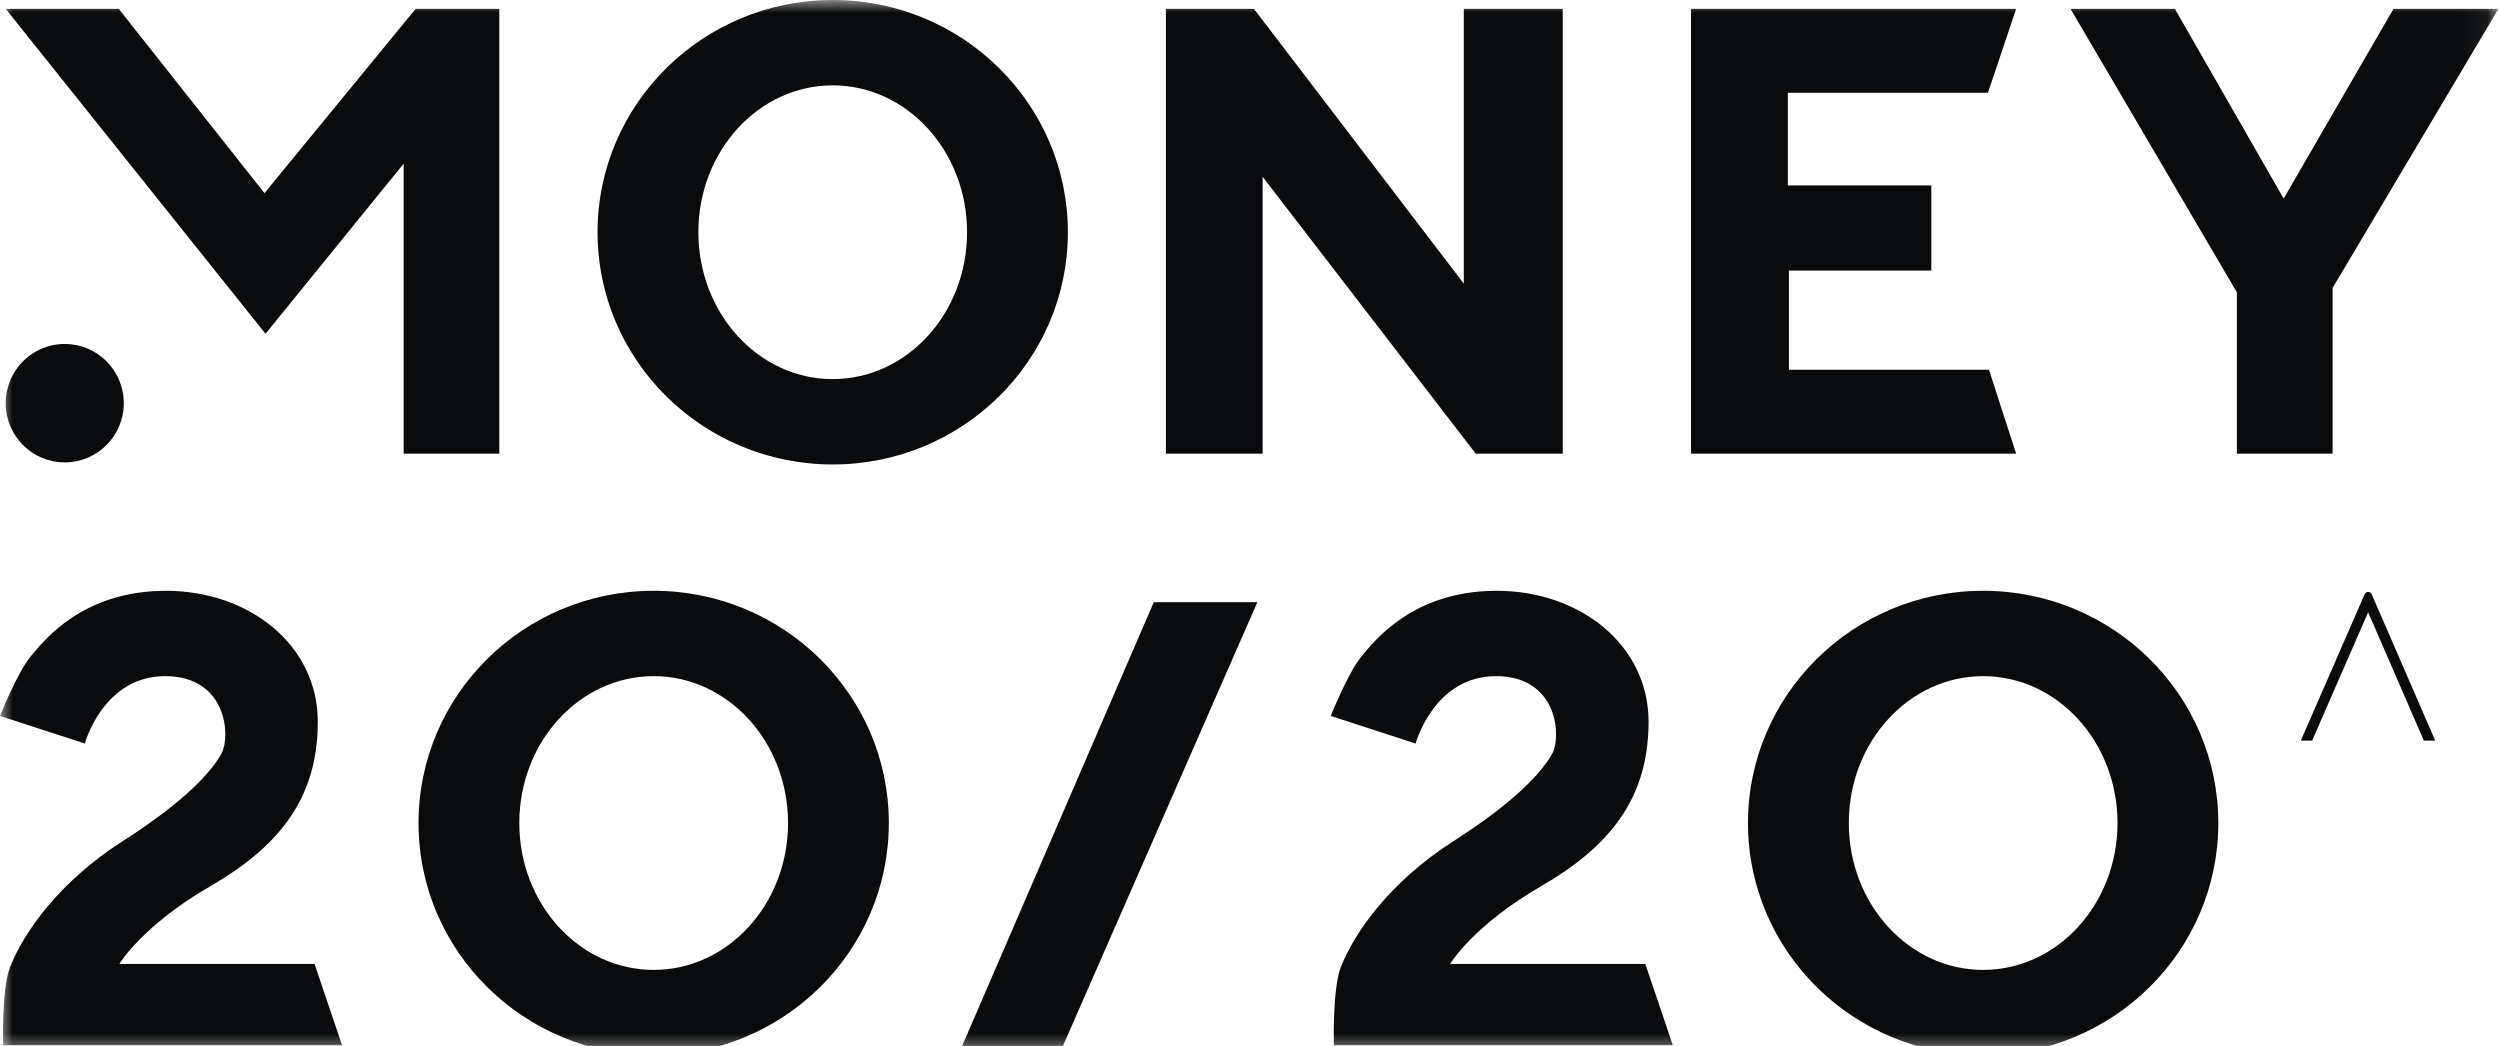 <?xml version="1.0" encoding="UTF-8"?> <svg xmlns="http://www.w3.org/2000/svg" xmlns:xlink="http://www.w3.org/1999/xlink" width="98px" height="41px" viewBox="0 0 98 41"><title>money-2020-2020</title><defs><polygon id="path-1" points="0 0 97.938 0 97.938 41.366 0 41.366"></polygon></defs><g id="money-2020-2020" stroke="none" stroke-width="1" fill="none" fill-rule="evenodd"><g id="Group-3"><mask id="mask-2" fill="white"><use xlink:href="#path-1"></use></mask><g id="Clip-2"></g><path d="M90.636,29.032 L92.831,24.001 L95.015,29.032 L95.461,29.032 L92.97,23.294 C92.918,23.174 92.747,23.174 92.694,23.293 L90.192,29.032 L90.636,29.032 Z M2.538,13.483 C1.259,13.483 0.223,14.522 0.223,15.805 C0.223,17.086 1.259,18.126 2.538,18.126 C3.816,18.126 4.853,17.086 4.853,15.805 C4.853,14.522 3.816,13.483 2.538,13.483 L2.538,13.483 Z M65.575,40.973 L64.497,37.787 L56.845,37.787 C56.845,37.787 57.729,36.292 60.408,34.741 C63.088,33.189 64.624,31.314 64.624,28.294 C64.624,25.276 61.928,23.159 58.669,23.159 C55.409,23.159 53.889,25.102 53.364,25.739 C52.839,26.375 52.166,28.065 52.166,28.065 L55.491,29.146 C55.491,29.146 56.209,26.505 58.641,26.505 C61.071,26.505 61.21,28.868 60.851,29.533 C60.491,30.198 59.497,31.361 56.983,32.968 C54.469,34.575 53.09,36.564 52.56,37.912 C52.23,38.752 52.287,40.973 52.287,40.973 L65.575,40.973 Z M13.408,40.973 L12.331,37.787 L4.679,37.787 C4.679,37.787 5.562,36.292 8.242,34.741 C10.922,33.189 12.457,31.314 12.457,28.294 C12.457,25.276 9.762,23.159 6.502,23.159 C3.242,23.159 1.723,25.102 1.198,25.739 C0.673,26.375 -7.90322581e-05,28.065 -7.90322581e-05,28.065 L3.325,29.146 C3.325,29.146 4.043,26.505 6.474,26.505 C8.905,26.505 9.044,28.868 8.685,29.533 C8.325,30.198 7.331,31.361 4.817,32.968 C2.302,34.575 0.924,36.564 0.394,37.912 C0.064,38.752 0.121,40.973 0.121,40.973 L13.408,40.973 Z M41.66,41.017 L49.288,23.607 L45.228,23.607 L37.709,41.017 L41.66,41.017 Z M87.686,11.46 L87.686,17.785 L91.437,17.785 L91.437,11.288 L97.938,0.348 L93.824,0.348 L89.519,7.784 L85.256,0.348 L81.165,0.348 L87.686,11.46 Z M79.033,17.785 L77.968,14.494 L70.125,14.494 L70.125,10.605 L75.709,10.605 L75.709,7.271 L70.083,7.271 L70.083,3.639 L77.926,3.639 L79.033,0.348 L66.289,0.348 L66.289,17.785 L79.033,17.785 Z M49.495,17.785 L49.495,6.929 L57.85,17.785 L61.259,17.785 L61.259,0.348 L57.381,0.348 L57.381,11.118 L49.155,0.348 L45.703,0.348 L45.703,17.785 L49.495,17.785 Z M83.006,32.263 C83.006,29.083 80.648,26.505 77.739,26.505 C74.83,26.505 72.473,29.083 72.473,32.263 C72.473,35.442 74.83,38.02 77.739,38.02 C80.648,38.02 83.006,35.442 83.006,32.263 L83.006,32.263 Z M86.958,32.263 C86.958,37.29 82.83,41.366 77.739,41.366 C72.648,41.366 68.521,37.29 68.521,32.263 C68.521,27.235 72.648,23.159 77.739,23.159 C82.83,23.159 86.958,27.235 86.958,32.263 L86.958,32.263 Z M30.891,32.263 C30.891,29.083 28.533,26.505 25.624,26.505 C22.716,26.505 20.357,29.083 20.357,32.263 C20.357,35.442 22.716,38.02 25.624,38.02 C28.533,38.02 30.891,35.442 30.891,32.263 L30.891,32.263 Z M34.842,32.263 C34.842,37.29 30.716,41.366 25.624,41.366 C20.533,41.366 16.406,37.29 16.406,32.263 C16.406,27.235 20.533,23.159 25.624,23.159 C30.716,23.159 34.842,27.235 34.842,32.263 L34.842,32.263 Z M37.909,9.104 C37.909,5.924 35.552,3.346 32.643,3.346 C29.733,3.346 27.376,5.924 27.376,9.104 C27.376,12.283 29.733,14.861 32.643,14.861 C35.552,14.861 37.909,12.283 37.909,9.104 L37.909,9.104 Z M41.861,9.104 C41.861,14.131 37.734,18.207 32.643,18.207 C27.552,18.207 23.424,14.131 23.424,9.104 C23.424,4.076 27.552,-7.9245283e-05 32.643,-7.9245283e-05 C37.734,-7.9245283e-05 41.861,4.076 41.861,9.104 L41.861,9.104 Z M0.223,0.348 L4.656,0.348 L10.367,7.57 L16.292,0.348 L19.574,0.348 L19.574,17.785 L15.823,17.785 L15.823,6.416 L10.409,13.084 L0.223,0.348 Z" id="Fill-1" fill="#0A0B0C" mask="url(#mask-2)"></path></g></g></svg> 
